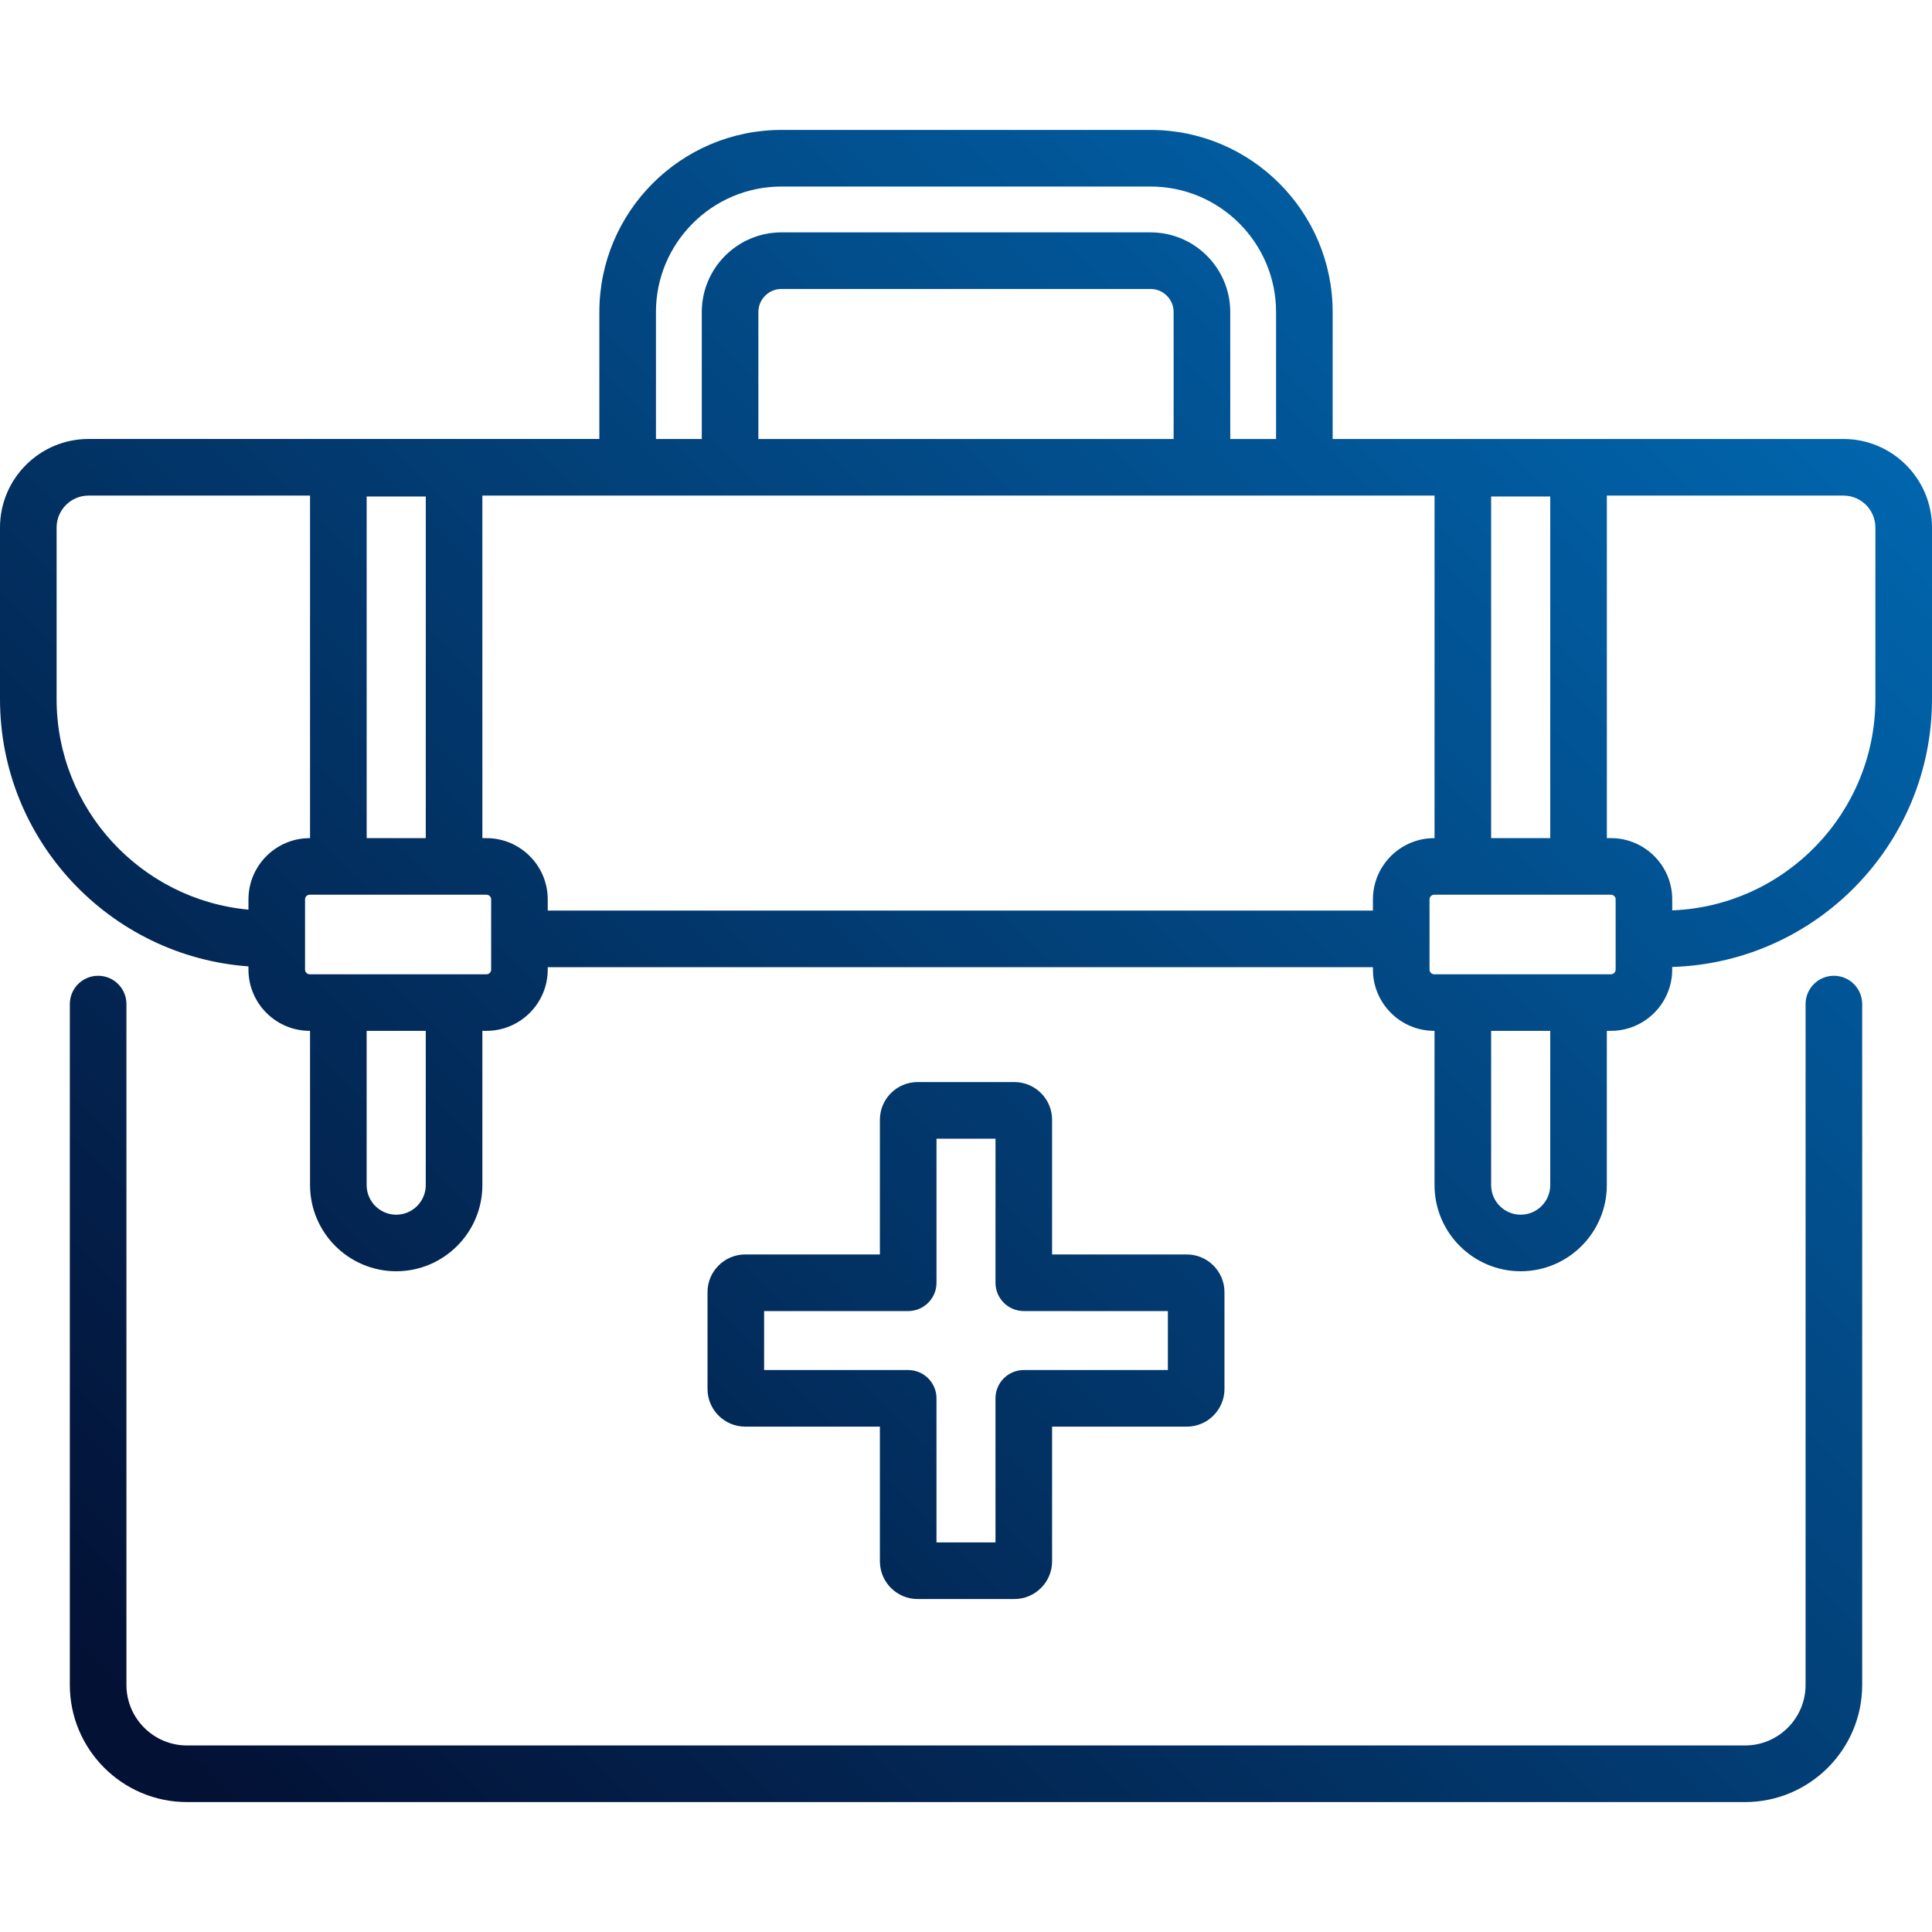 <?xml version="1.0" encoding="utf-8"?>
<!-- Generator: Adobe Illustrator 17.0.0, SVG Export Plug-In . SVG Version: 6.00 Build 0)  -->
<!DOCTYPE svg PUBLIC "-//W3C//DTD SVG 1.1//EN" "http://www.w3.org/Graphics/SVG/1.1/DTD/svg11.dtd">
<svg version="1.1" id="Camada_1" xmlns="http://www.w3.org/2000/svg" xmlns:xlink="http://www.w3.org/1999/xlink" x="0px" y="0px"
	 width="120px" height="120px" viewBox="0 0 120 120" enable-background="new 0 0 120 120" xml:space="preserve">
<g>
	<linearGradient id="SVGID_1_" gradientUnits="userSpaceOnUse" x1="23.24" y1="121.409" x2="120.221" y2="24.429">
		<stop  offset="0" style="stop-color:#031135"/>
		<stop  offset="1" style="stop-color:#0168B1"/>
	</linearGradient>
	<path fill="url(#SVGID_1_)" d="M113.906,60.607c-0.971,0-1.758,0.787-1.758,1.758v42.287c0,2.074-1.688,3.762-3.762,3.762H11.615
		c-2.074,0-3.762-1.688-3.762-3.762V62.365c0-0.971-0.787-1.758-1.758-1.758c-0.971,0-1.758,0.787-1.758,1.758v42.287
		c0,4.013,3.265,7.278,7.278,7.278h96.771c4.013,0,7.278-3.265,7.278-7.278V62.365C115.663,61.394,114.877,60.607,113.906,60.607z"
		/>
	<linearGradient id="SVGID_2_" gradientUnits="userSpaceOnUse" x1="2.445" y1="100.614" x2="99.426" y2="3.634">
		<stop  offset="0" style="stop-color:#031135"/>
		<stop  offset="1" style="stop-color:#0168B1"/>
	</linearGradient>
	<path fill="url(#SVGID_2_)" d="M114.5,27.266H82.774v-7.886c0-6.236-5.074-11.31-11.31-11.31H48.537
		c-6.236,0-11.31,5.074-11.31,11.31v7.885H5.5c-3.033,0-5.5,2.468-5.5,5.5v10.657c0,8.771,6.818,15.975,15.432,16.602v0.199
		c0,2.098,1.707,3.805,3.805,3.805h0.021v9.581c0,2.951,2.401,5.351,5.352,5.351c2.951,0,5.351-2.401,5.351-5.351v-9.581h0.255
		c2.098,0,3.805-1.707,3.805-3.805v-0.15h51.254v0.15c0,2.098,1.707,3.805,3.805,3.805h0.021v9.581c0,2.951,2.401,5.351,5.351,5.351
		c2.951,0,5.351-2.401,5.351-5.351v-9.581h0.255c2.098,0,3.805-1.707,3.805-3.805v-0.163C112.808,59.786,120,52.431,120,43.422
		V32.766C120,29.734,117.533,27.266,114.5,27.266z M92.617,30.837h3.672v21.221h-3.672V30.837z M40.742,19.381L40.742,19.381
		c0-4.298,3.497-7.795,7.795-7.795h22.927c4.298,0,7.795,3.497,7.795,7.795v7.885h-2.846v-7.885c0-2.729-2.22-4.948-4.948-4.948
		H48.537c-2.729,0-4.948,2.22-4.948,4.948v7.885h-2.846V19.381z M72.896,19.381v7.885H47.104v-7.885c0-0.79,0.643-1.433,1.433-1.433
		h22.927C72.253,17.948,72.896,18.591,72.896,19.381z M22.774,30.837h3.672v21.221h-3.672V30.837z M15.432,55.864V56.5
		C8.759,55.882,3.516,50.254,3.516,43.422V32.766c0-1.094,0.89-1.984,1.984-1.984h13.758v21.276h-0.021
		C17.139,52.058,15.432,53.765,15.432,55.864z M26.445,73.611c0,1.012-0.824,1.836-1.836,1.836c-1.012,0-1.836-0.824-1.836-1.836
		V64.03h3.672V73.611z M30.506,60.224c0,0.16-0.13,0.29-0.29,0.29H19.237c-0.16,0-0.29-0.13-0.29-0.29v-4.361
		c0-0.16,0.13-0.29,0.29-0.29h10.979c0.16,0,0.29,0.13,0.29,0.29V60.224z M85.275,55.863v0.695H34.021v-0.695
		c0-2.098-1.707-3.805-3.805-3.805h-0.255V30.782h59.141v21.276h-0.021C86.982,52.058,85.275,53.765,85.275,55.863z M96.289,73.611
		c0,1.012-0.824,1.836-1.836,1.836c-1.012,0-1.836-0.824-1.836-1.836V64.03h3.672V73.611z M100.35,60.224
		c0,0.16-0.13,0.29-0.29,0.29H89.081c-0.16,0-0.29-0.13-0.29-0.29v-4.361c0-0.16,0.13-0.29,0.29-0.29h10.979
		c0.16,0,0.29,0.13,0.29,0.29V60.224z M116.484,43.422c0,7.07-5.615,12.85-12.619,13.123v-0.682c0-2.098-1.707-3.805-3.805-3.805
		h-0.255V30.782H114.5c1.094,0,1.984,0.89,1.984,1.984V43.422z"/>
	<linearGradient id="SVGID_3_" gradientUnits="userSpaceOnUse" x1="22.547" y1="120.716" x2="119.528" y2="23.736">
		<stop  offset="0" style="stop-color:#031135"/>
		<stop  offset="1" style="stop-color:#0168B1"/>
	</linearGradient>
	<path fill="url(#SVGID_3_)" d="M63.005,67.209h-6.011c-1.291,0-2.342,1.05-2.342,2.342v8.365h-8.365
		c-1.291,0-2.342,1.05-2.342,2.342v6.011c0,1.291,1.05,2.342,2.342,2.342h8.365v8.365c0,1.291,1.05,2.342,2.342,2.342h6.011
		c1.291,0,2.342-1.05,2.342-2.342v-8.365h8.365c1.291,0,2.342-1.05,2.342-2.342v-6.011c0-1.291-1.05-2.342-2.342-2.342h-8.365
		v-8.365C65.347,68.26,64.297,67.209,63.005,67.209z M72.539,81.432v3.664h-8.95c-0.971,0-1.758,0.787-1.758,1.758v8.949h-3.664
		v-8.949c0-0.971-0.787-1.758-1.758-1.758h-8.949v-3.664h8.95c0.971,0,1.758-0.787,1.758-1.758v-8.949h3.664v8.949
		c0,0.971,0.787,1.758,1.758,1.758H72.539z"/>
</g>
</svg>
